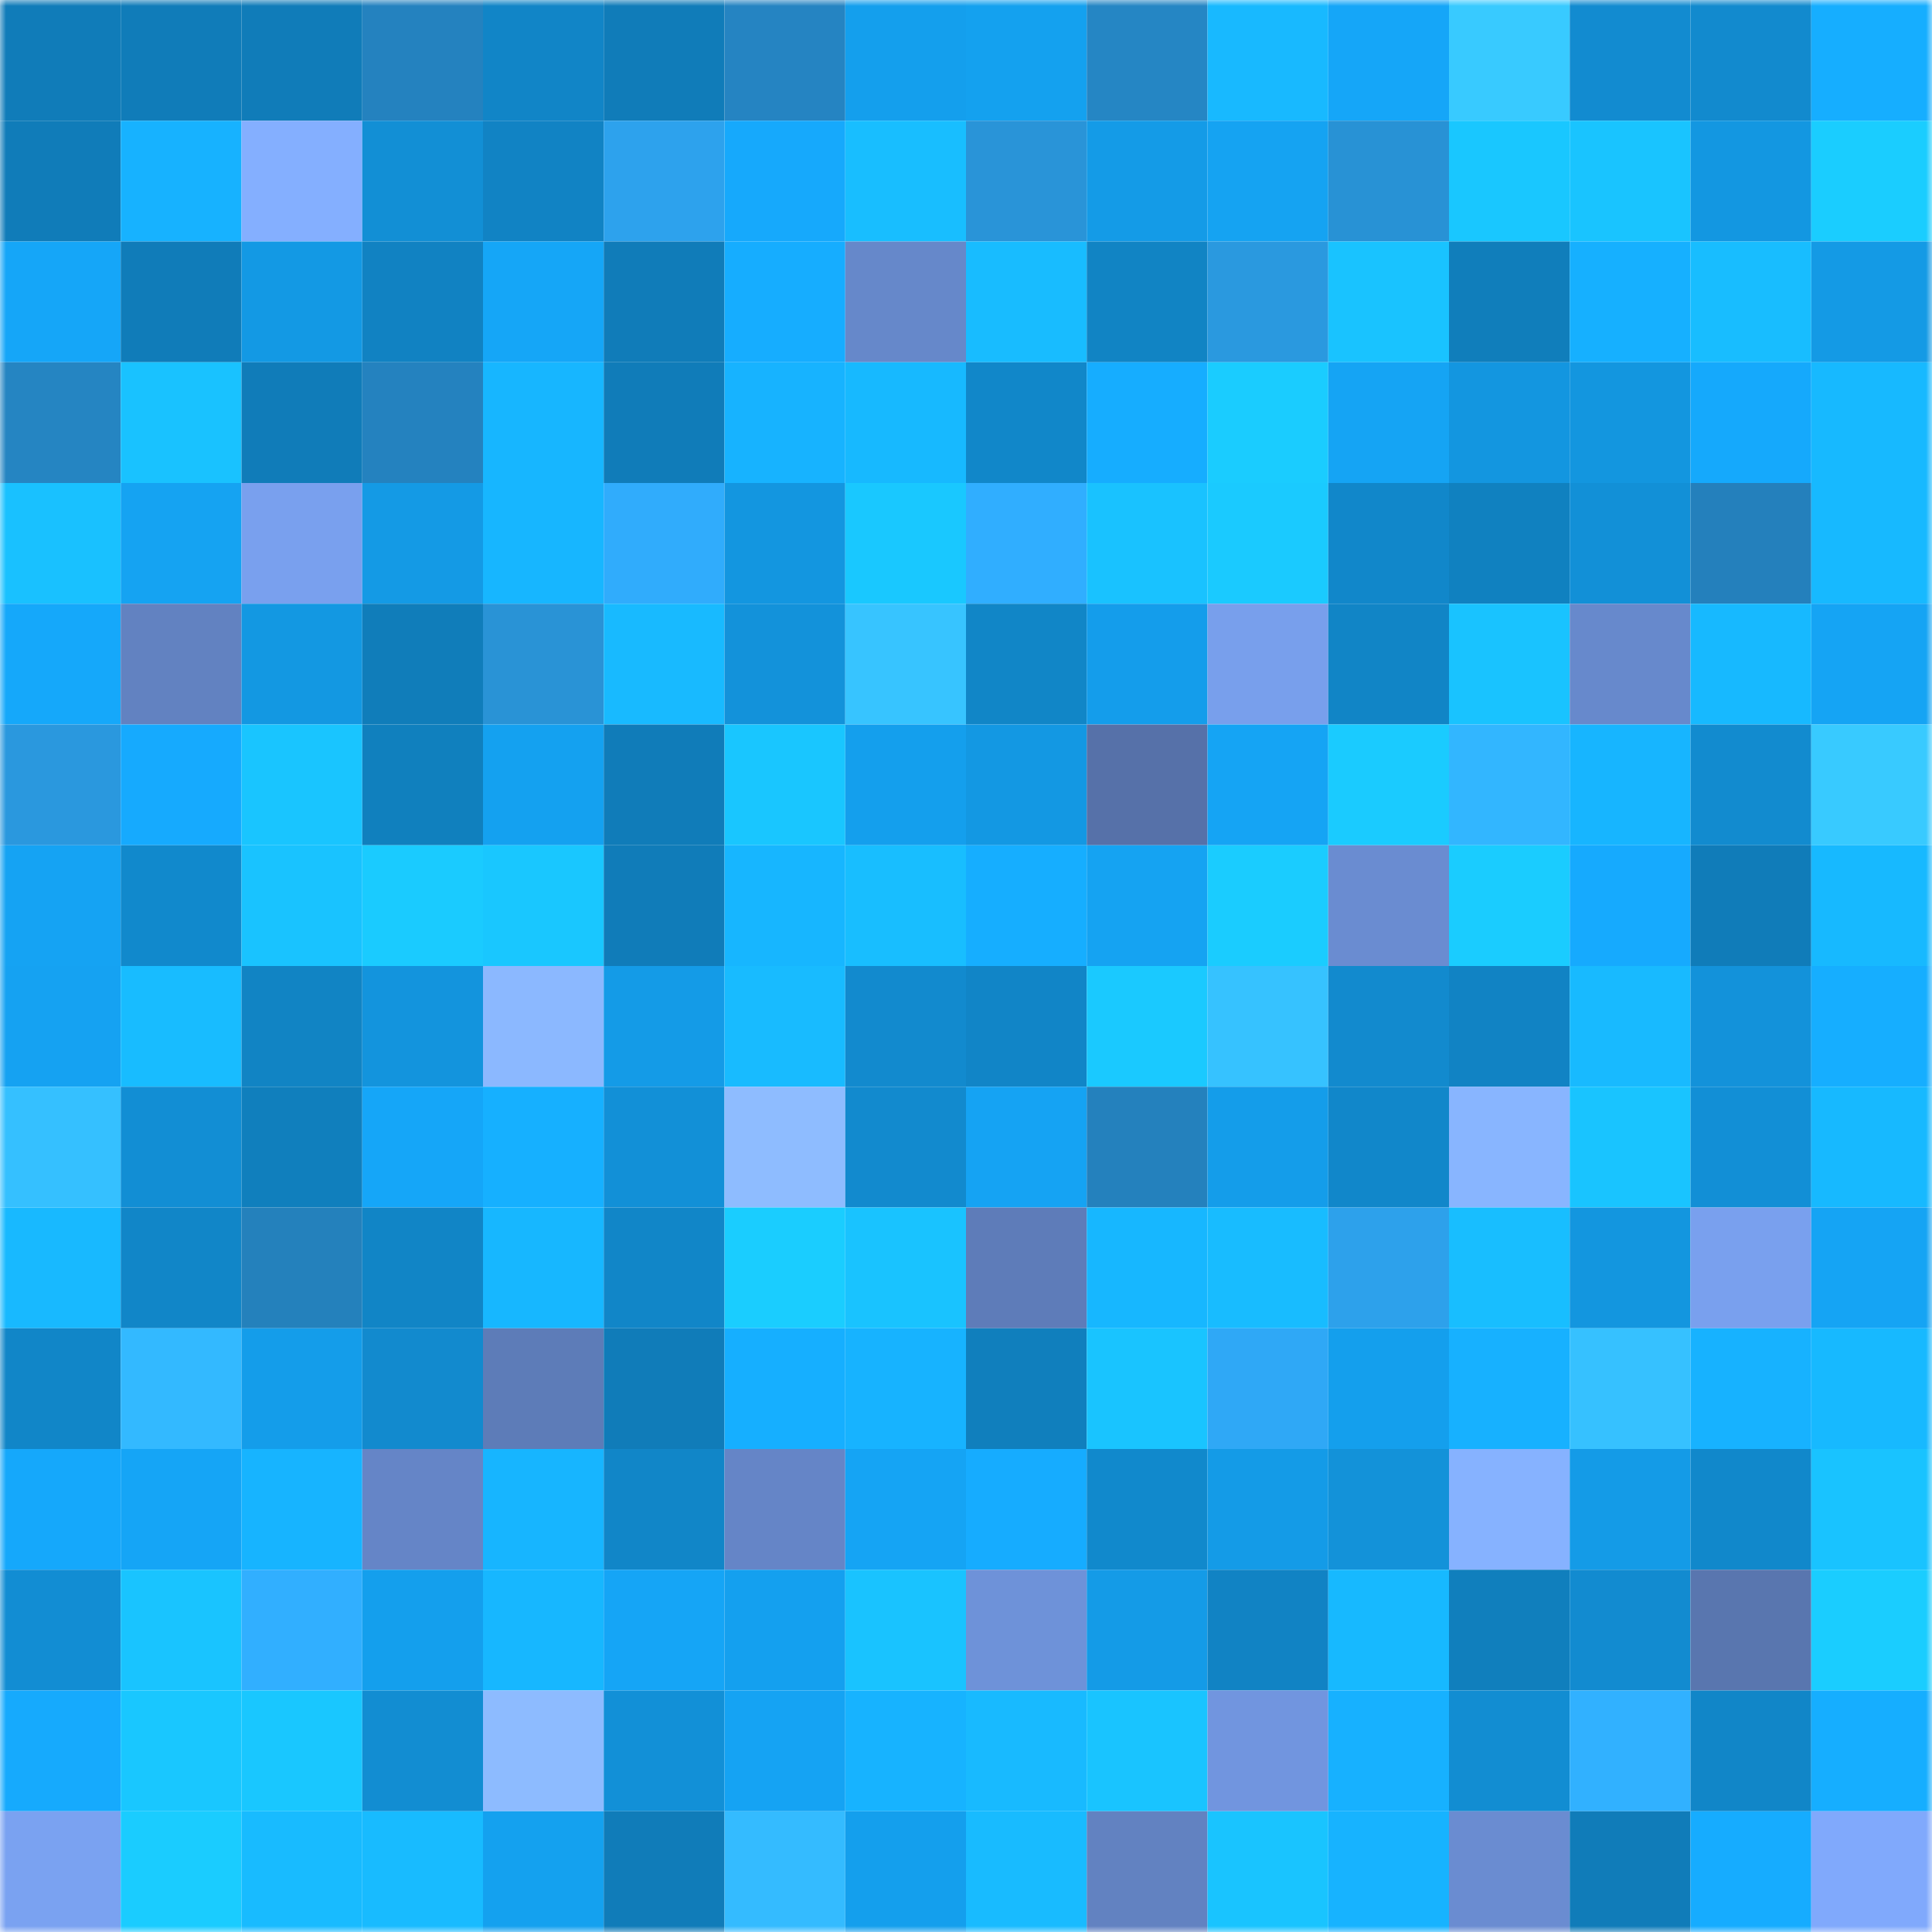 <svg viewBox="0 0 160 160" fill="none" role="img" xmlns="http://www.w3.org/2000/svg" width="240" height="240" name="ens%2Clubejob.eth"><mask id="1189475142" mask-type="alpha" maskUnits="userSpaceOnUse" x="0" y="0" width="160" height="160"><rect width="160" height="160" fill="#FFFFFF"></rect></mask><g mask="url(#1189475142)"><rect x="0" y="0" width="10" height="10" fill="#107cb9"></rect><rect x="10" y="0" width="10" height="10" fill="#107cb9"></rect><rect x="20" y="0" width="10" height="10" fill="#107cb9"></rect><rect x="30" y="0" width="10" height="10" fill="#2482bf"></rect><rect x="40" y="0" width="10" height="10" fill="#1185c7"></rect><rect x="50" y="0" width="10" height="10" fill="#107cb9"></rect><rect x="60" y="0" width="10" height="10" fill="#2584c2"></rect><rect x="70" y="0" width="10" height="10" fill="#149fed"></rect><rect x="80" y="0" width="10" height="10" fill="#14a1ef"></rect><rect x="90" y="0" width="10" height="10" fill="#2586c4"></rect><rect x="100" y="0" width="10" height="10" fill="#18b9ff"></rect><rect x="110" y="0" width="10" height="10" fill="#15a6f8"></rect><rect x="120" y="0" width="10" height="10" fill="#38caff"></rect><rect x="130" y="0" width="10" height="10" fill="#128bd0"></rect><rect x="140" y="0" width="10" height="10" fill="#128ace"></rect><rect x="150" y="0" width="10" height="10" fill="#16aeff"></rect><rect x="0" y="10" width="10" height="10" fill="#107cb9"></rect><rect x="10" y="10" width="10" height="10" fill="#17b2ff"></rect><rect x="20" y="10" width="10" height="10" fill="#84afff"></rect><rect x="30" y="10" width="10" height="10" fill="#128fd5"></rect><rect x="40" y="10" width="10" height="10" fill="#1183c4"></rect><rect x="50" y="10" width="10" height="10" fill="#2da2ed"></rect><rect x="60" y="10" width="10" height="10" fill="#16a9fc"></rect><rect x="70" y="10" width="10" height="10" fill="#18beff"></rect><rect x="80" y="10" width="10" height="10" fill="#2994d8"></rect><rect x="90" y="10" width="10" height="10" fill="#149be7"></rect><rect x="100" y="10" width="10" height="10" fill="#15a3f2"></rect><rect x="110" y="10" width="10" height="10" fill="#2892d5"></rect><rect x="120" y="10" width="10" height="10" fill="#19c7ff"></rect><rect x="130" y="10" width="10" height="10" fill="#19c4ff"></rect><rect x="140" y="10" width="10" height="10" fill="#1397e1"></rect><rect x="150" y="10" width="10" height="10" fill="#1acdff"></rect><rect x="0" y="20" width="10" height="10" fill="#15a6f8"></rect><rect x="10" y="20" width="10" height="10" fill="#107cb9"></rect><rect x="20" y="20" width="10" height="10" fill="#1399e4"></rect><rect x="30" y="20" width="10" height="10" fill="#1182c2"></rect><rect x="40" y="20" width="10" height="10" fill="#15a6f7"></rect><rect x="50" y="20" width="10" height="10" fill="#107cb9"></rect><rect x="60" y="20" width="10" height="10" fill="#16adff"></rect><rect x="70" y="20" width="10" height="10" fill="#6688ca"></rect><rect x="80" y="20" width="10" height="10" fill="#18bcff"></rect><rect x="90" y="20" width="10" height="10" fill="#1184c4"></rect><rect x="100" y="20" width="10" height="10" fill="#2a99df"></rect><rect x="110" y="20" width="10" height="10" fill="#19c3ff"></rect><rect x="120" y="20" width="10" height="10" fill="#107ebb"></rect><rect x="130" y="20" width="10" height="10" fill="#16b0ff"></rect><rect x="140" y="20" width="10" height="10" fill="#18bdff"></rect><rect x="150" y="20" width="10" height="10" fill="#149ae5"></rect><rect x="0" y="30" width="10" height="10" fill="#2585c2"></rect><rect x="10" y="30" width="10" height="10" fill="#19c2ff"></rect><rect x="20" y="30" width="10" height="10" fill="#107cb9"></rect><rect x="30" y="30" width="10" height="10" fill="#2482bf"></rect><rect x="40" y="30" width="10" height="10" fill="#17b6ff"></rect><rect x="50" y="30" width="10" height="10" fill="#107cb9"></rect><rect x="60" y="30" width="10" height="10" fill="#17b3ff"></rect><rect x="70" y="30" width="10" height="10" fill="#17b9ff"></rect><rect x="80" y="30" width="10" height="10" fill="#1187c9"></rect><rect x="90" y="30" width="10" height="10" fill="#16adff"></rect><rect x="100" y="30" width="10" height="10" fill="#1accff"></rect><rect x="110" y="30" width="10" height="10" fill="#15a4f4"></rect><rect x="120" y="30" width="10" height="10" fill="#1396e0"></rect><rect x="130" y="30" width="10" height="10" fill="#1396df"></rect><rect x="140" y="30" width="10" height="10" fill="#15a9fc"></rect><rect x="150" y="30" width="10" height="10" fill="#17b9ff"></rect><rect x="0" y="40" width="10" height="10" fill="#19c1ff"></rect><rect x="10" y="40" width="10" height="10" fill="#15a3f2"></rect><rect x="20" y="40" width="10" height="10" fill="#79a0ee"></rect><rect x="30" y="40" width="10" height="10" fill="#149ae5"></rect><rect x="40" y="40" width="10" height="10" fill="#17b6ff"></rect><rect x="50" y="40" width="10" height="10" fill="#30acfc"></rect><rect x="60" y="40" width="10" height="10" fill="#1396e0"></rect><rect x="70" y="40" width="10" height="10" fill="#19c8ff"></rect><rect x="80" y="40" width="10" height="10" fill="#30aeff"></rect><rect x="90" y="40" width="10" height="10" fill="#19c2ff"></rect><rect x="100" y="40" width="10" height="10" fill="#1acaff"></rect><rect x="110" y="40" width="10" height="10" fill="#1187ca"></rect><rect x="120" y="40" width="10" height="10" fill="#1081c0"></rect><rect x="130" y="40" width="10" height="10" fill="#1290d7"></rect><rect x="140" y="40" width="10" height="10" fill="#2480bc"></rect><rect x="150" y="40" width="10" height="10" fill="#17b9ff"></rect><rect x="0" y="50" width="10" height="10" fill="#15a8fa"></rect><rect x="10" y="50" width="10" height="10" fill="#6282c1"></rect><rect x="20" y="50" width="10" height="10" fill="#1398e2"></rect><rect x="30" y="50" width="10" height="10" fill="#107dba"></rect><rect x="40" y="50" width="10" height="10" fill="#2993d6"></rect><rect x="50" y="50" width="10" height="10" fill="#18baff"></rect><rect x="60" y="50" width="10" height="10" fill="#1392da"></rect><rect x="70" y="50" width="10" height="10" fill="#37c4ff"></rect><rect x="80" y="50" width="10" height="10" fill="#1186c7"></rect><rect x="90" y="50" width="10" height="10" fill="#149deb"></rect><rect x="100" y="50" width="10" height="10" fill="#789fec"></rect><rect x="110" y="50" width="10" height="10" fill="#1185c6"></rect><rect x="120" y="50" width="10" height="10" fill="#19c3ff"></rect><rect x="130" y="50" width="10" height="10" fill="#6789cc"></rect><rect x="140" y="50" width="10" height="10" fill="#17b9ff"></rect><rect x="150" y="50" width="10" height="10" fill="#15a4f4"></rect><rect x="0" y="60" width="10" height="10" fill="#2a98de"></rect><rect x="10" y="60" width="10" height="10" fill="#16aafe"></rect><rect x="20" y="60" width="10" height="10" fill="#19c5ff"></rect><rect x="30" y="60" width="10" height="10" fill="#1080be"></rect><rect x="40" y="60" width="10" height="10" fill="#14a1f0"></rect><rect x="50" y="60" width="10" height="10" fill="#107cb9"></rect><rect x="60" y="60" width="10" height="10" fill="#19c6ff"></rect><rect x="70" y="60" width="10" height="10" fill="#149fed"></rect><rect x="80" y="60" width="10" height="10" fill="#1398e3"></rect><rect x="90" y="60" width="10" height="10" fill="#5671a9"></rect><rect x="100" y="60" width="10" height="10" fill="#15a4f4"></rect><rect x="110" y="60" width="10" height="10" fill="#1acbff"></rect><rect x="120" y="60" width="10" height="10" fill="#32b6ff"></rect><rect x="130" y="60" width="10" height="10" fill="#17b5ff"></rect><rect x="140" y="60" width="10" height="10" fill="#128bcf"></rect><rect x="150" y="60" width="10" height="10" fill="#38caff"></rect><rect x="0" y="70" width="10" height="10" fill="#15a3f3"></rect><rect x="10" y="70" width="10" height="10" fill="#1189cc"></rect><rect x="20" y="70" width="10" height="10" fill="#19c3ff"></rect><rect x="30" y="70" width="10" height="10" fill="#1acbff"></rect><rect x="40" y="70" width="10" height="10" fill="#19c7ff"></rect><rect x="50" y="70" width="10" height="10" fill="#107cb9"></rect><rect x="60" y="70" width="10" height="10" fill="#17b6ff"></rect><rect x="70" y="70" width="10" height="10" fill="#18beff"></rect><rect x="80" y="70" width="10" height="10" fill="#16aeff"></rect><rect x="90" y="70" width="10" height="10" fill="#15a3f2"></rect><rect x="100" y="70" width="10" height="10" fill="#1accff"></rect><rect x="110" y="70" width="10" height="10" fill="#6a8cd1"></rect><rect x="120" y="70" width="10" height="10" fill="#1accff"></rect><rect x="130" y="70" width="10" height="10" fill="#16aafe"></rect><rect x="140" y="70" width="10" height="10" fill="#107cb9"></rect><rect x="150" y="70" width="10" height="10" fill="#17b9ff"></rect><rect x="0" y="80" width="10" height="10" fill="#15a2f2"></rect><rect x="10" y="80" width="10" height="10" fill="#18bcff"></rect><rect x="20" y="80" width="10" height="10" fill="#1184c4"></rect><rect x="30" y="80" width="10" height="10" fill="#1394dd"></rect><rect x="40" y="80" width="10" height="10" fill="#8bb8ff"></rect><rect x="50" y="80" width="10" height="10" fill="#149be7"></rect><rect x="60" y="80" width="10" height="10" fill="#18bbff"></rect><rect x="70" y="80" width="10" height="10" fill="#128ace"></rect><rect x="80" y="80" width="10" height="10" fill="#1185c7"></rect><rect x="90" y="80" width="10" height="10" fill="#1ac9ff"></rect><rect x="100" y="80" width="10" height="10" fill="#36c2ff"></rect><rect x="110" y="80" width="10" height="10" fill="#128ace"></rect><rect x="120" y="80" width="10" height="10" fill="#1183c4"></rect><rect x="130" y="80" width="10" height="10" fill="#18baff"></rect><rect x="140" y="80" width="10" height="10" fill="#1392da"></rect><rect x="150" y="80" width="10" height="10" fill="#16aeff"></rect><rect x="0" y="90" width="10" height="10" fill="#35c0ff"></rect><rect x="10" y="90" width="10" height="10" fill="#128ed4"></rect><rect x="20" y="90" width="10" height="10" fill="#107fbd"></rect><rect x="30" y="90" width="10" height="10" fill="#15a6f8"></rect><rect x="40" y="90" width="10" height="10" fill="#16b0ff"></rect><rect x="50" y="90" width="10" height="10" fill="#1290d7"></rect><rect x="60" y="90" width="10" height="10" fill="#8ebcff"></rect><rect x="70" y="90" width="10" height="10" fill="#128ace"></rect><rect x="80" y="90" width="10" height="10" fill="#15a3f3"></rect><rect x="90" y="90" width="10" height="10" fill="#2481bd"></rect><rect x="100" y="90" width="10" height="10" fill="#149dea"></rect><rect x="110" y="90" width="10" height="10" fill="#1187ca"></rect><rect x="120" y="90" width="10" height="10" fill="#88b5ff"></rect><rect x="130" y="90" width="10" height="10" fill="#19c4ff"></rect><rect x="140" y="90" width="10" height="10" fill="#128fd6"></rect><rect x="150" y="90" width="10" height="10" fill="#17b9ff"></rect><rect x="0" y="100" width="10" height="10" fill="#18b9ff"></rect><rect x="10" y="100" width="10" height="10" fill="#1186c8"></rect><rect x="20" y="100" width="10" height="10" fill="#2481bc"></rect><rect x="30" y="100" width="10" height="10" fill="#1185c6"></rect><rect x="40" y="100" width="10" height="10" fill="#17b7ff"></rect><rect x="50" y="100" width="10" height="10" fill="#1186c8"></rect><rect x="60" y="100" width="10" height="10" fill="#1acdff"></rect><rect x="70" y="100" width="10" height="10" fill="#19c3ff"></rect><rect x="80" y="100" width="10" height="10" fill="#5e7cb9"></rect><rect x="90" y="100" width="10" height="10" fill="#17b7ff"></rect><rect x="100" y="100" width="10" height="10" fill="#18bcff"></rect><rect x="110" y="100" width="10" height="10" fill="#2da1eb"></rect><rect x="120" y="100" width="10" height="10" fill="#18beff"></rect><rect x="130" y="100" width="10" height="10" fill="#1396df"></rect><rect x="140" y="100" width="10" height="10" fill="#79a0ee"></rect><rect x="150" y="100" width="10" height="10" fill="#15a4f4"></rect><rect x="0" y="110" width="10" height="10" fill="#1186c8"></rect><rect x="10" y="110" width="10" height="10" fill="#33b9ff"></rect><rect x="20" y="110" width="10" height="10" fill="#149dea"></rect><rect x="30" y="110" width="10" height="10" fill="#128ace"></rect><rect x="40" y="110" width="10" height="10" fill="#5d7cb8"></rect><rect x="50" y="110" width="10" height="10" fill="#107cb9"></rect><rect x="60" y="110" width="10" height="10" fill="#16afff"></rect><rect x="70" y="110" width="10" height="10" fill="#17b3ff"></rect><rect x="80" y="110" width="10" height="10" fill="#107fbd"></rect><rect x="90" y="110" width="10" height="10" fill="#19c4ff"></rect><rect x="100" y="110" width="10" height="10" fill="#2fa8f6"></rect><rect x="110" y="110" width="10" height="10" fill="#149fed"></rect><rect x="120" y="110" width="10" height="10" fill="#17b1ff"></rect><rect x="130" y="110" width="10" height="10" fill="#36c1ff"></rect><rect x="140" y="110" width="10" height="10" fill="#17b2ff"></rect><rect x="150" y="110" width="10" height="10" fill="#17b9ff"></rect><rect x="0" y="120" width="10" height="10" fill="#15a8fb"></rect><rect x="10" y="120" width="10" height="10" fill="#15a5f6"></rect><rect x="20" y="120" width="10" height="10" fill="#17b4ff"></rect><rect x="30" y="120" width="10" height="10" fill="#6585c7"></rect><rect x="40" y="120" width="10" height="10" fill="#17b5ff"></rect><rect x="50" y="120" width="10" height="10" fill="#1186c8"></rect><rect x="60" y="120" width="10" height="10" fill="#6585c7"></rect><rect x="70" y="120" width="10" height="10" fill="#15a4f4"></rect><rect x="80" y="120" width="10" height="10" fill="#16acff"></rect><rect x="90" y="120" width="10" height="10" fill="#1189cc"></rect><rect x="100" y="120" width="10" height="10" fill="#149be7"></rect><rect x="110" y="120" width="10" height="10" fill="#1392d9"></rect><rect x="120" y="120" width="10" height="10" fill="#86b2ff"></rect><rect x="130" y="120" width="10" height="10" fill="#149be7"></rect><rect x="140" y="120" width="10" height="10" fill="#1188cb"></rect><rect x="150" y="120" width="10" height="10" fill="#19c3ff"></rect><rect x="0" y="130" width="10" height="10" fill="#128dd3"></rect><rect x="10" y="130" width="10" height="10" fill="#19c4ff"></rect><rect x="20" y="130" width="10" height="10" fill="#31afff"></rect><rect x="30" y="130" width="10" height="10" fill="#149fed"></rect><rect x="40" y="130" width="10" height="10" fill="#17b7ff"></rect><rect x="50" y="130" width="10" height="10" fill="#15a5f6"></rect><rect x="60" y="130" width="10" height="10" fill="#14a0ef"></rect><rect x="70" y="130" width="10" height="10" fill="#19c3ff"></rect><rect x="80" y="130" width="10" height="10" fill="#6e92d9"></rect><rect x="90" y="130" width="10" height="10" fill="#149be7"></rect><rect x="100" y="130" width="10" height="10" fill="#1183c4"></rect><rect x="110" y="130" width="10" height="10" fill="#17b9ff"></rect><rect x="120" y="130" width="10" height="10" fill="#107fbd"></rect><rect x="130" y="130" width="10" height="10" fill="#128bd0"></rect><rect x="140" y="130" width="10" height="10" fill="#5976af"></rect><rect x="150" y="130" width="10" height="10" fill="#1acdff"></rect><rect x="0" y="140" width="10" height="10" fill="#16aafd"></rect><rect x="10" y="140" width="10" height="10" fill="#19c7ff"></rect><rect x="20" y="140" width="10" height="10" fill="#19c7ff"></rect><rect x="30" y="140" width="10" height="10" fill="#128dd2"></rect><rect x="40" y="140" width="10" height="10" fill="#8dbbff"></rect><rect x="50" y="140" width="10" height="10" fill="#1290d7"></rect><rect x="60" y="140" width="10" height="10" fill="#15a3f3"></rect><rect x="70" y="140" width="10" height="10" fill="#17b3ff"></rect><rect x="80" y="140" width="10" height="10" fill="#18baff"></rect><rect x="90" y="140" width="10" height="10" fill="#19c4ff"></rect><rect x="100" y="140" width="10" height="10" fill="#7195df"></rect><rect x="110" y="140" width="10" height="10" fill="#17b1ff"></rect><rect x="120" y="140" width="10" height="10" fill="#128dd2"></rect><rect x="130" y="140" width="10" height="10" fill="#31b1ff"></rect><rect x="140" y="140" width="10" height="10" fill="#1186c8"></rect><rect x="150" y="140" width="10" height="10" fill="#16aeff"></rect><rect x="0" y="150" width="10" height="10" fill="#7aa2f1"></rect><rect x="10" y="150" width="10" height="10" fill="#1accff"></rect><rect x="20" y="150" width="10" height="10" fill="#18bbff"></rect><rect x="30" y="150" width="10" height="10" fill="#18bbff"></rect><rect x="40" y="150" width="10" height="10" fill="#14a1ef"></rect><rect x="50" y="150" width="10" height="10" fill="#107cb9"></rect><rect x="60" y="150" width="10" height="10" fill="#34bbff"></rect><rect x="70" y="150" width="10" height="10" fill="#149fed"></rect><rect x="80" y="150" width="10" height="10" fill="#18bbff"></rect><rect x="90" y="150" width="10" height="10" fill="#6282c1"></rect><rect x="100" y="150" width="10" height="10" fill="#19c4ff"></rect><rect x="110" y="150" width="10" height="10" fill="#17b3ff"></rect><rect x="120" y="150" width="10" height="10" fill="#6a8cd1"></rect><rect x="130" y="150" width="10" height="10" fill="#107cb9"></rect><rect x="140" y="150" width="10" height="10" fill="#16acff"></rect><rect x="150" y="150" width="10" height="10" fill="#80a9fc"></rect></g></svg>